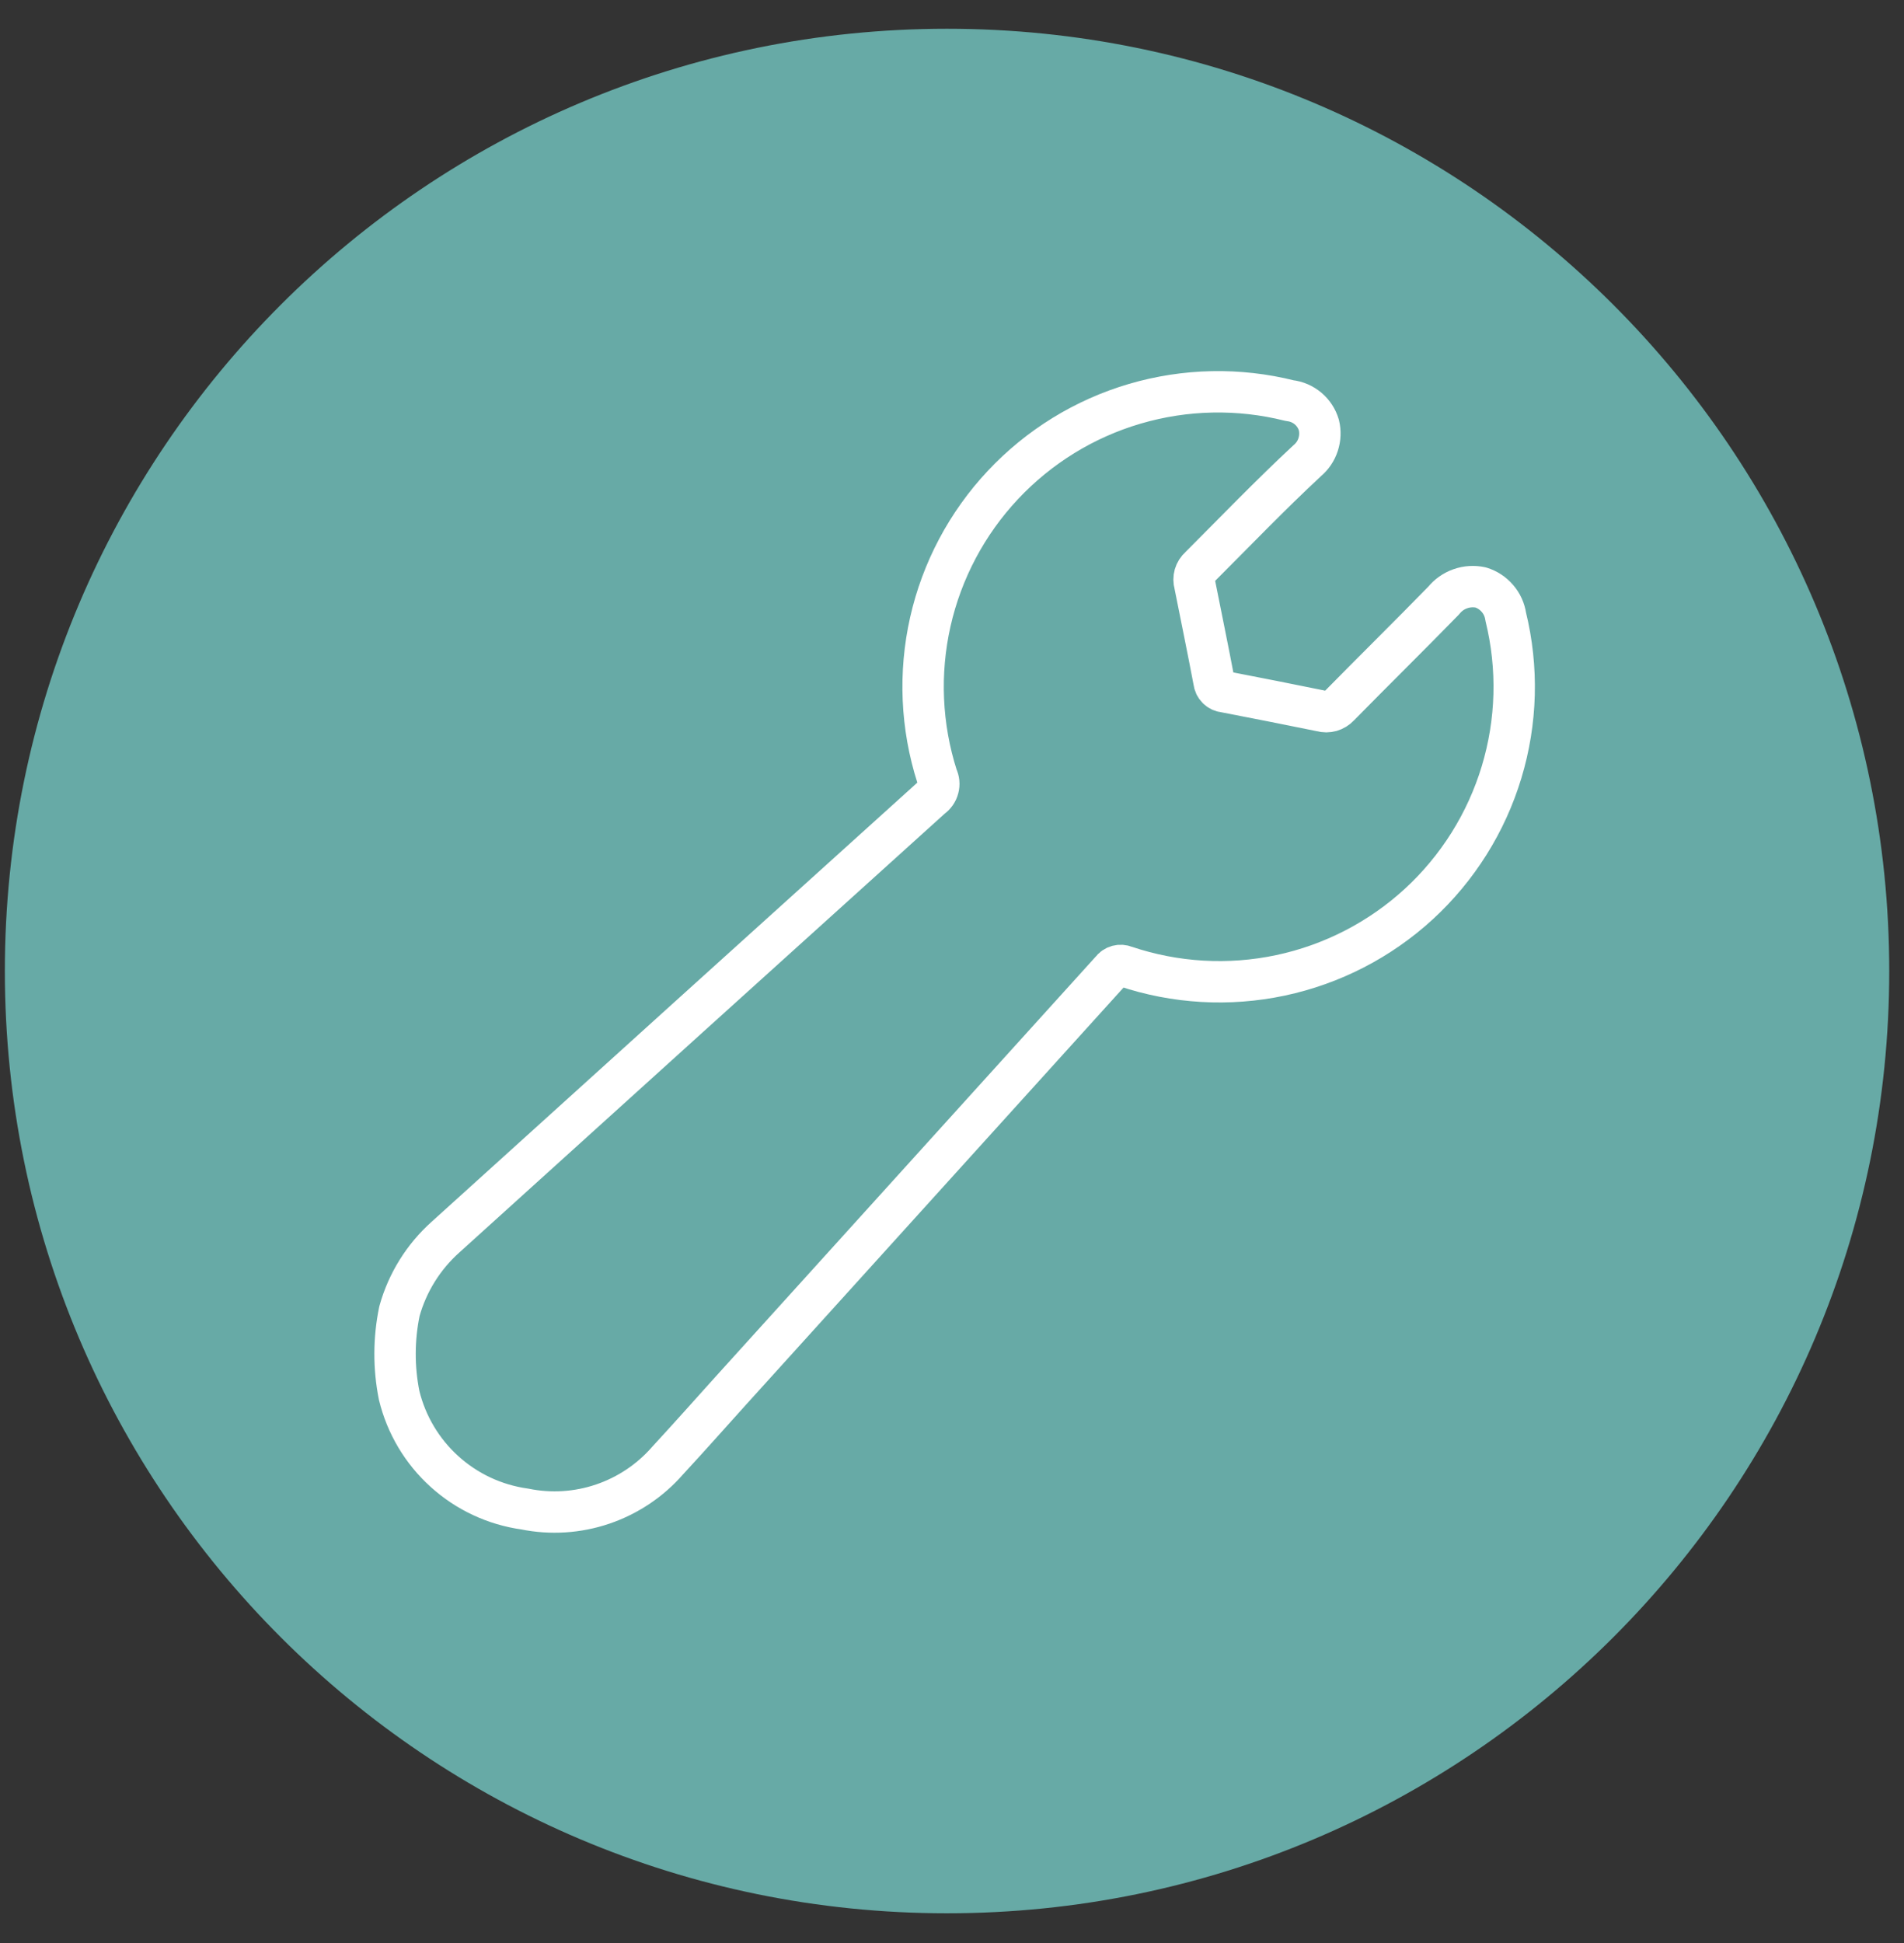 <svg width="49" height="50" viewBox="0 0 49 50" fill="none" xmlns="http://www.w3.org/2000/svg">
<rect x="0" y="0" width="49" height="50" fill="#333333" stroke="none"/>
<path d="M24.372 49.235C37.764 49.235 48.62 38.379 48.62 24.988C48.62 11.596 37.764 0.74 24.372 0.74C10.981 0.74 0.125 11.596 0.125 24.988C0.125 38.379 10.981 49.235 24.372 49.235Z" fill="#67AAA6"/>
<path d="M10.28 33.74C10.485 33.005 10.896 32.344 11.465 31.835C15.635 28.06 19.805 24.29 23.975 20.525C24.059 20.467 24.12 20.381 24.146 20.281C24.173 20.182 24.162 20.077 24.117 19.985C23.705 18.697 23.645 17.321 23.942 16.002C24.24 14.682 24.885 13.466 25.811 12.479C26.736 11.493 27.908 10.771 29.206 10.39C30.504 10.009 31.88 9.981 33.192 10.31C33.365 10.329 33.529 10.4 33.663 10.512C33.796 10.624 33.893 10.773 33.942 10.94C33.982 11.105 33.975 11.278 33.922 11.44C33.87 11.602 33.773 11.745 33.642 11.855C32.69 12.74 31.782 13.685 30.875 14.592C30.814 14.646 30.769 14.717 30.746 14.795C30.724 14.873 30.724 14.957 30.747 15.035C30.912 15.867 31.085 16.7 31.242 17.532C31.249 17.602 31.28 17.667 31.329 17.716C31.378 17.765 31.443 17.796 31.512 17.802C32.342 17.962 33.175 18.127 34.01 18.297C34.089 18.32 34.173 18.319 34.253 18.297C34.332 18.274 34.404 18.23 34.46 18.17C35.352 17.262 36.26 16.37 37.152 15.455C37.264 15.316 37.412 15.21 37.581 15.151C37.749 15.091 37.93 15.08 38.105 15.117C38.273 15.168 38.422 15.266 38.536 15.399C38.651 15.531 38.725 15.694 38.75 15.867C39.074 17.188 39.037 18.57 38.643 19.871C38.25 21.172 37.514 22.344 36.514 23.264C35.513 24.183 34.283 24.817 32.954 25.099C31.624 25.381 30.243 25.301 28.955 24.867C28.894 24.841 28.826 24.837 28.762 24.854C28.697 24.872 28.641 24.911 28.602 24.965L18.8 35.795C18.26 36.395 17.727 36.995 17.18 37.587C16.732 38.101 16.155 38.486 15.51 38.705C14.865 38.924 14.173 38.968 13.505 38.832C12.735 38.725 12.015 38.389 11.439 37.867C10.862 37.346 10.456 36.663 10.272 35.907C10.129 35.192 10.132 34.455 10.28 33.74Z" stroke="white" stroke-width="1.065" stroke-linejoin="round"/>
</svg>
